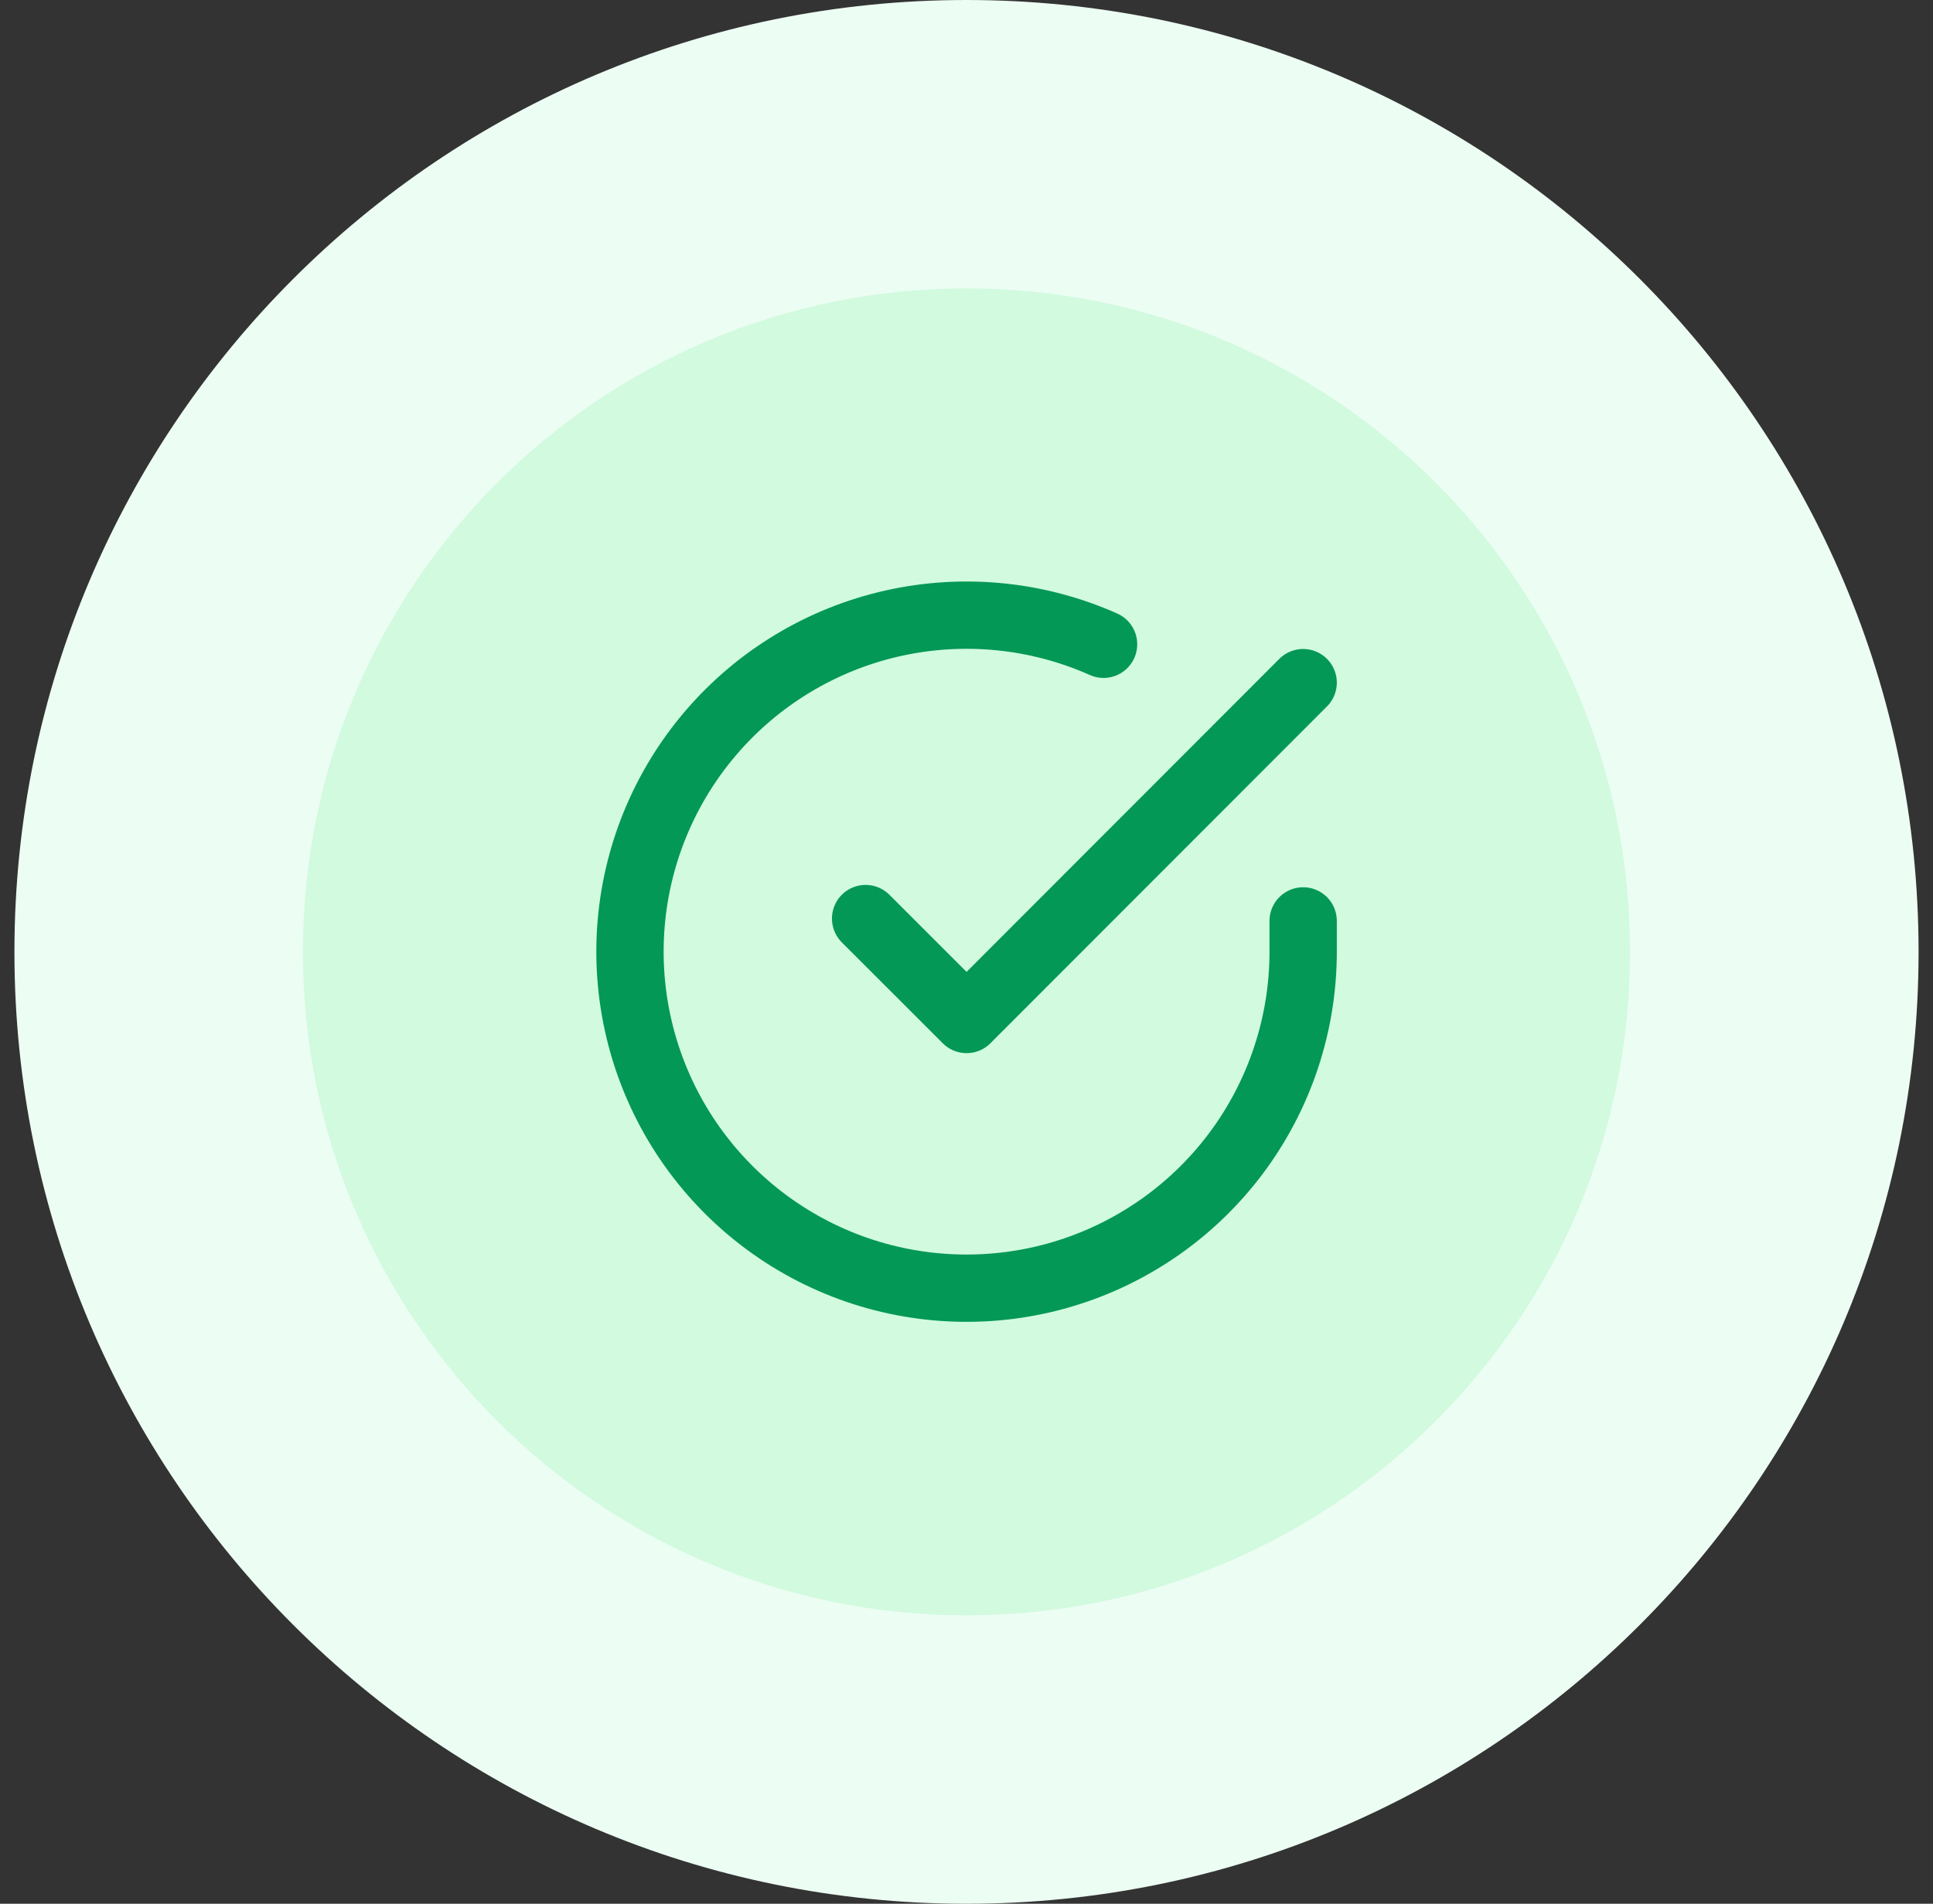 <svg width="67" height="66" viewBox="0 0 67 66" fill="none" xmlns="http://www.w3.org/2000/svg">
<rect x="0" y="0" width="67" height="66" fill="#333333" stroke="none"/>
<path d="M5.5 33C5.5 17.536 18.036 5 33.5 5C48.964 5 61.5 17.536 61.5 33C61.5 48.464 48.964 61 33.5 61C18.036 61 5.5 48.464 5.5 33Z" fill="#D1FADF"/>
<path d="M45.169 31.926V32.999C45.168 35.515 44.353 37.963 42.847 39.978C41.34 41.993 39.223 43.467 36.81 44.181C34.398 44.894 31.819 44.808 29.459 43.937C27.1 43.065 25.085 41.453 23.715 39.343C22.346 37.232 21.696 34.736 21.861 32.225C22.027 29.715 22.999 27.325 24.634 25.413C26.268 23.5 28.477 22.168 30.931 21.613C33.386 21.059 35.953 21.312 38.251 22.336M45.169 23.666L33.503 35.344L30.003 31.845" stroke="#039855" stroke-width="2.333" stroke-linecap="round" stroke-linejoin="round"/>
<path d="M33.5 56C20.797 56 10.5 45.703 10.5 33H0.5C0.5 51.225 15.275 66 33.5 66V56ZM56.5 33C56.5 45.703 46.203 56 33.5 56V66C51.725 66 66.5 51.225 66.5 33H56.5ZM33.5 10C46.203 10 56.5 20.297 56.5 33H66.5C66.5 14.775 51.725 0 33.5 0V10ZM33.5 0C15.275 0 0.5 14.775 0.5 33H10.5C10.5 20.297 20.797 10 33.5 10V0Z" fill="#ECFDF3"/>
</svg>
